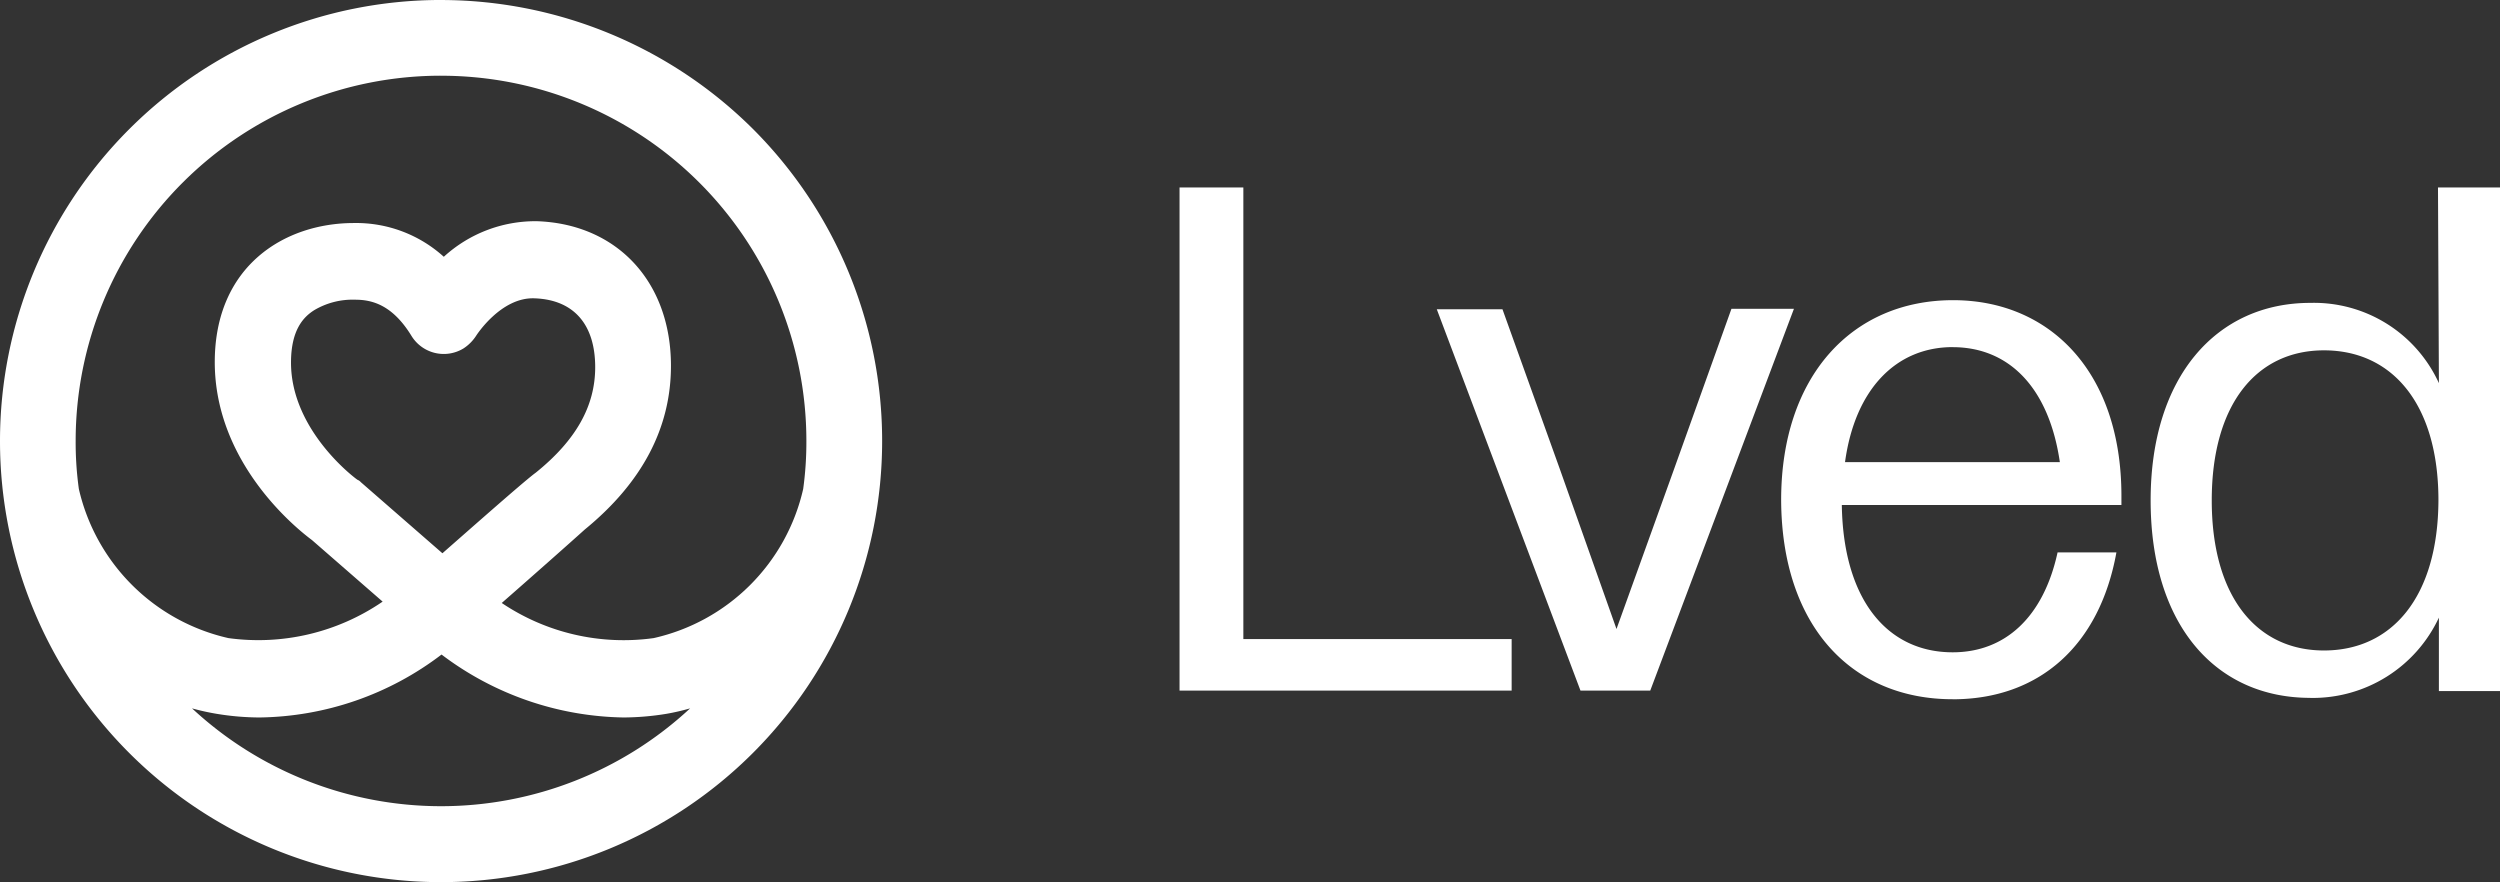 <svg xmlns="http://www.w3.org/2000/svg" width="172.385" height="60.827" viewBox="0 0 172.385 60.827">
  <rect x="0" y="0" width="172.385" height="60.827" fill="#333333" stroke="none"/>
  <g id="Group_28799" data-name="Group 28799" transform="translate(-205.803 -15)">
    <path id="Path_4577" d="M299.6,106.591h22.9v-3.554H304V71.9h-4.4Zm27.646,0h4.812l9.907-26.325h-4.309l-3.963,11.071-3.963,11.008-3.9-11.008L321.868,80.3h-4.529Zm25.664.6c5.944,0,10.127-3.68,11.291-10.127h-4.057c-.975,4.466-3.617,6.888-7.234,6.888-4.5,0-7.548-3.617-7.643-10.159h19.28v-.629c0-8.586-4.969-13.493-11.606-13.493-6.982,0-11.857,5.252-11.857,13.776C341.116,102.125,345.928,107.188,352.91,107.188Zm0-24.28c3.868,0,6.636,2.768,7.391,7.926H345.488C346.18,85.77,349.042,82.908,352.91,82.908Zm24.658,24.186a9.6,9.6,0,0,0,8.869-5.535v5.064h4.215V71.9h-4.277l.063,13.493a9.468,9.468,0,0,0-8.869-5.535c-6.448,0-11.008,5.064-11.008,13.618,0,8.618,4.5,13.618,11.008,13.618Zm.944-3.271c-4.623,0-7.737-3.68-7.737-10.348s3.114-10.348,7.737-10.348c4.718,0,7.894,3.711,7.894,10.348-.031,6.668-3.208,10.348-7.894,10.348Z" transform="translate(-12.463 -43.973)" fill="#fff"/>
    <g id="Group_28768" transform="translate(205.803 15)">
      <g id="Group_28798" data-name="Group 28798">
        <g id="Group_28767">
          <path id="Path_4578" d="M-370.759-1270.356a16.482,16.482,0,0,0,1.7.377,18.448,18.448,0,0,0,2.956.252,21.126,21.126,0,0,0,12.549-4.34,21.337,21.337,0,0,0,12.549,4.34,18.762,18.762,0,0,0,2.956-.252,15.37,15.37,0,0,0,1.635-.377,25.229,25.229,0,0,1-34.345,0m17.267-10.693-5.63-4.906a.564.564,0,0,0-.22-.157c-.031,0-4.592-3.334-4.592-8.083,0-2.327.912-3.177,1.6-3.617a5.178,5.178,0,0,1,2.8-.723c1.1,0,2.548.283,3.9,2.485a2.613,2.613,0,0,0,3.585.881,2.94,2.94,0,0,0,.881-.881s1.7-2.673,4.026-2.579c2.7.094,4.183,1.793,4.183,4.749,0,2.673-1.321,5.032-4.089,7.265l-.126.094c-1.006.786-4.277,3.68-6.322,5.473m-.094-32.93a25.181,25.181,0,0,1,25.193,25.161h0a23.744,23.744,0,0,1-.22,3.334A13.639,13.639,0,0,1-338.93-1275.2a15.047,15.047,0,0,1-10.473-2.422c2.013-1.761,4.749-4.183,5.724-5.064,3.963-3.24,5.944-7.014,5.944-11.291,0-5.787-3.711-9.781-9.247-9.97a9.36,9.36,0,0,0-6.416,2.453,9,9,0,0,0-6.2-2.327c-4.781,0-9.593,2.956-9.593,9.593,0,7.014,5.724,11.543,6.7,12.266l4.875,4.246a15.159,15.159,0,0,1-10.631,2.516,13.683,13.683,0,0,1-10.316-10.285,23.433,23.433,0,0,1-.22-3.334,25.181,25.181,0,0,1,25.193-25.161h0m0-5.221A30.416,30.416,0,0,0-384-1288.786a30.416,30.416,0,0,0,30.413,30.413,30.416,30.416,0,0,0,30.414-30.413,30.421,30.421,0,0,0-8.9-21.513,30.531,30.531,0,0,0-21.513-8.9" transform="translate(384 1319.2)" fill="#fff"/>
        </g>
      </g>
    </g>
  </g>
</svg>
